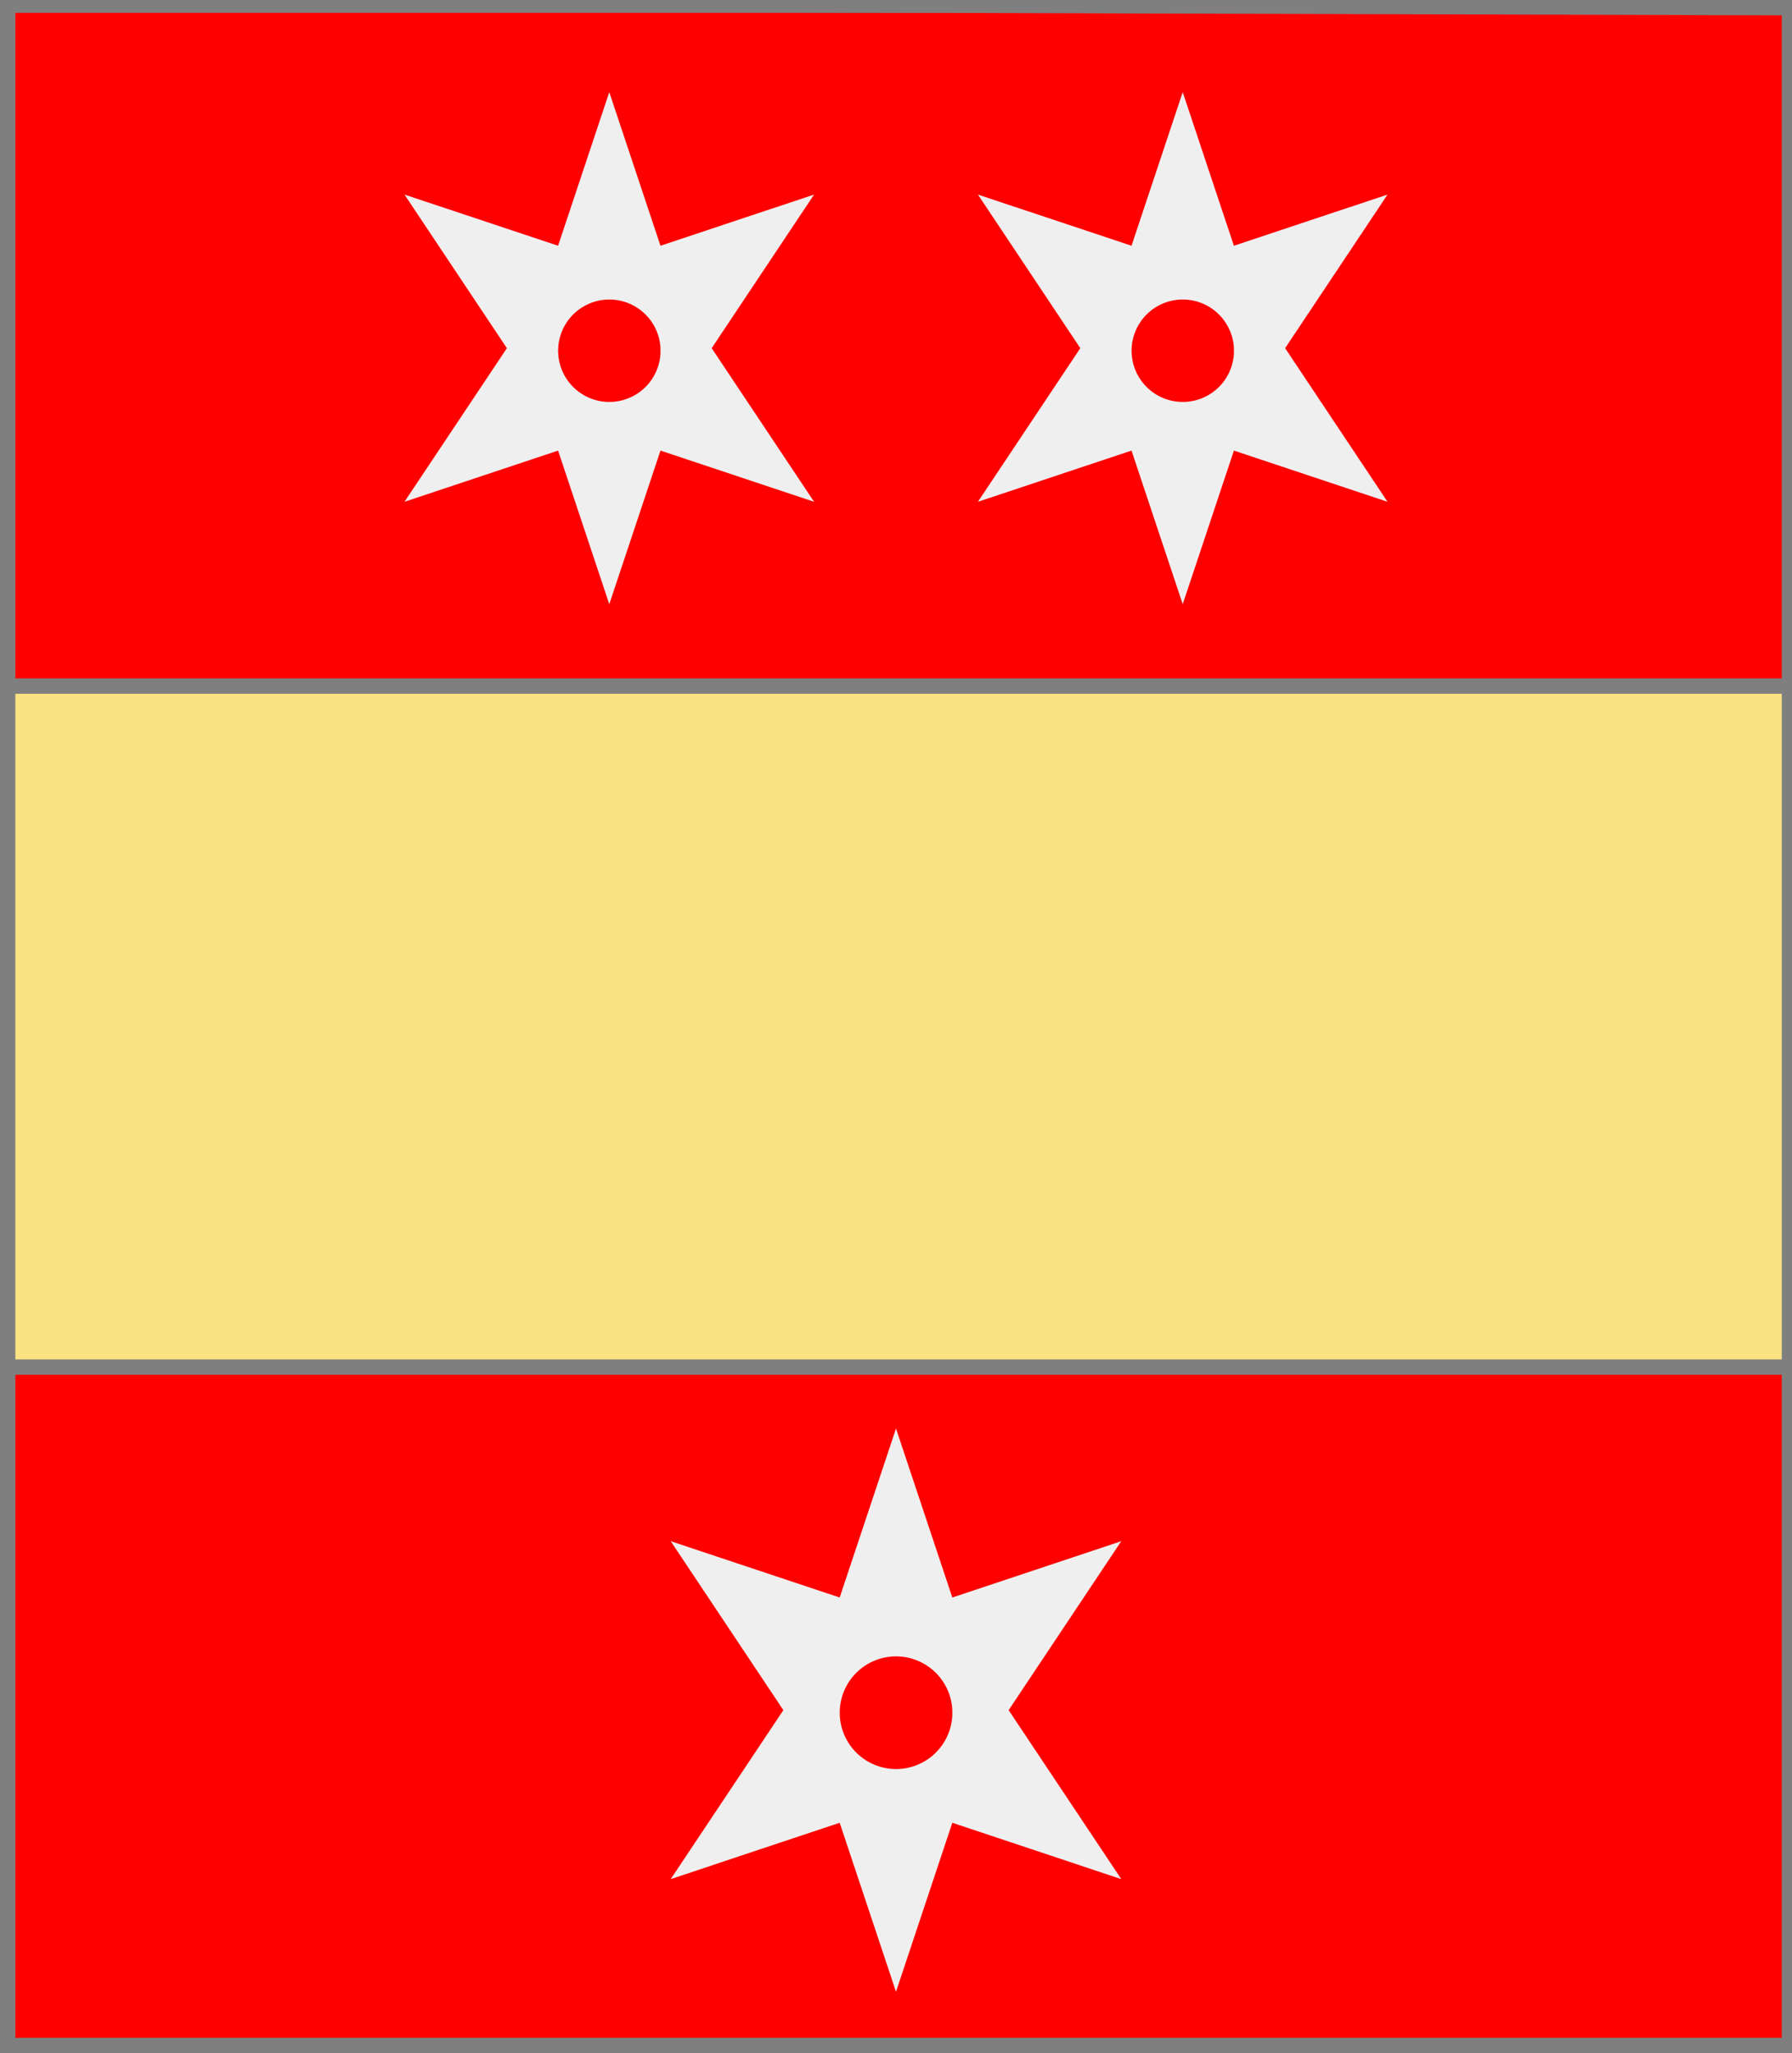 <?xml version="1.0" encoding="utf-8"?>
<!DOCTYPE svg PUBLIC "-//W3C//DTD SVG 20010904//EN"
                     "http://www.w3.org/TR/2001/REC-SVG-20010904/DTD/svg10.dtd">
<!-- (gueules (accompagne (fasce or) (3 (molette argent)))) -->
<svg width="350" height="401"
     xml:lang="fr" xmlns="http://www.w3.org/2000/svg"
     xmlns:xlink="http://www.w3.org/1999/xlink">
<rect width="100%" height="100%" fill="#333333" stroke="none"/>
<g>
<g>
<polygon points="1,401 350,400 350,1 1,1 " fill="#ff0000"/>
<polygon points="1,401 350,400 350,1 1,1 " stroke="#7f7f7f" stroke-width="3" fill-opacity="0.0"/>
</g>
<g>
<g>
<polygon points="1,134 350,134 350,267 1,267 " fill="#fbe384"/>
<polygon points="1,134 350,134 350,267 1,267 " stroke="#7f7f7f" stroke-width="3" fill-opacity="0.0"/>
</g>
<g>
<path d="M 119,18 L 129,48 L 159,38 L 139,68 L 159,98 L 129,88 L 119,118 L 109,88 L 79,98 L 99,68 L 79,38 L 109,48 M 129,68 A 10,10 0 1,0 129,69 " fill="#efefef"/>
<path d="M 231,18 L 241,48 L 271,38 L 251,68 L 271,98 L 241,88 L 231,118 L 221,88 L 191,98 L 211,68 L 191,38 L 221,48 M 241,68 A 10,10 0 1,0 241,69 " fill="#efefef"/>
</g>
<path d="M 175,279 L 186,312 L 219,301 L 197,334 L 219,367 L 186,356 L 175,389 L 164,356 L 131,367 L 153,334 L 131,301 L 164,312 M 186,334 A 11,11 0 1,0 186,335 " fill="#efefef"/>
</g>
</g>
<polygon points="1,0 350,1 350,400 1,400 " stroke="#7f7f7f" stroke-width="4" fill-opacity="0.0"/>
</svg>
